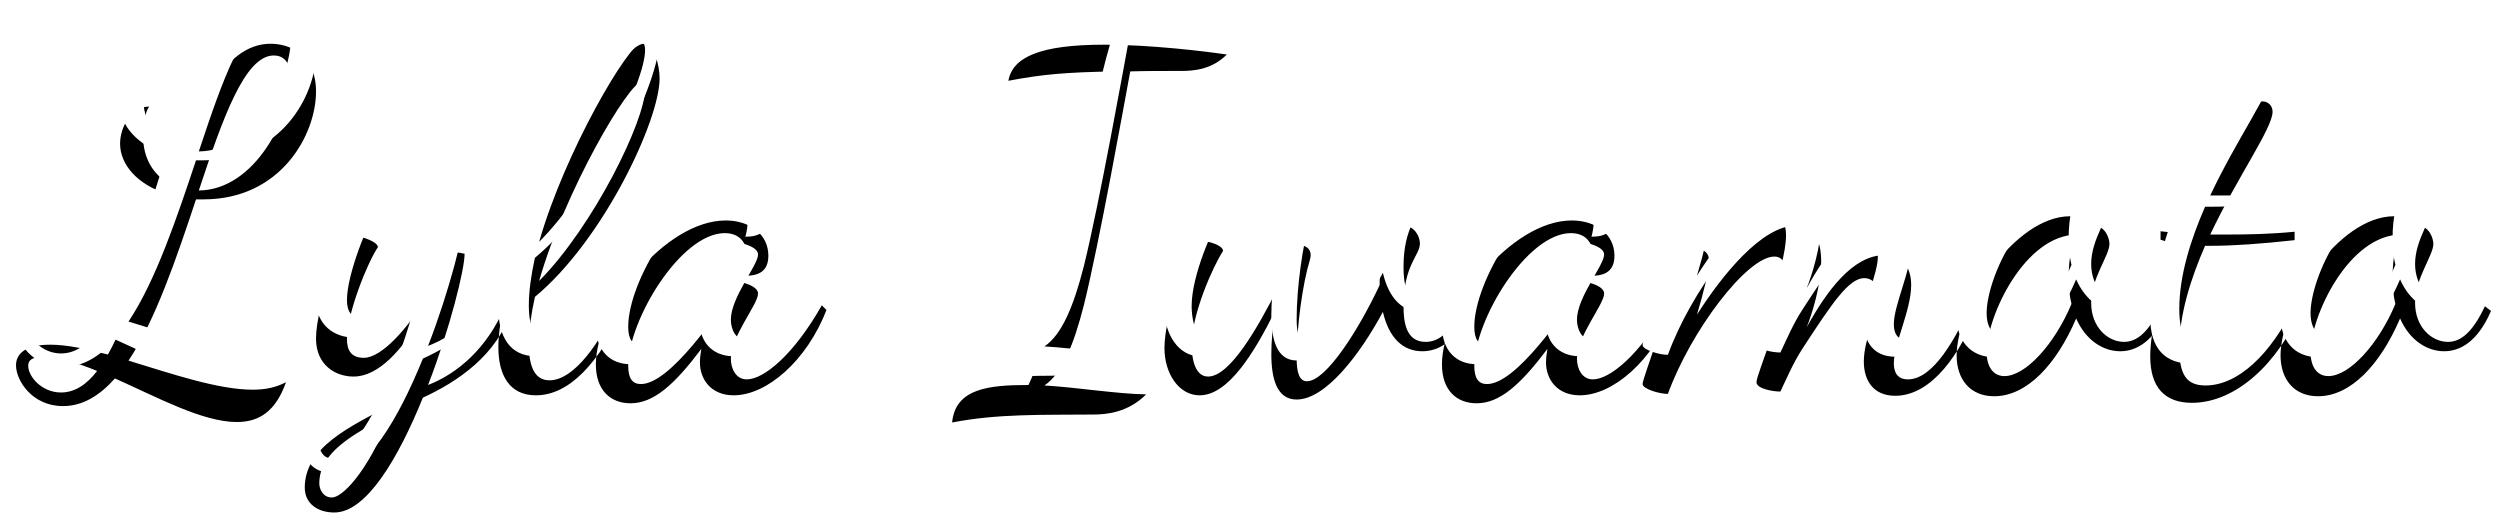 <?xml version="1.0" encoding="UTF-8"?>
<svg width="128px" height="27px" viewBox="0 0 128 27" version="1.1" xmlns="http://www.w3.org/2000/svg" xmlns:xlink="http://www.w3.org/1999/xlink">
    <!-- Generator: Sketch 51.2 (57519) - http://www.bohemiancoding.com/sketch -->
    <title>text_index_1-3_name</title>
    <desc>Created with Sketch.</desc>
    <defs>
        <path d="M54.22,23.272 C52.66,23.272 51.82,21.976 51.82,21.184 C51.82,20.608 52.276,20.128 53.572,20.128 C54.412,20.128 55.444,20.344 56.524,20.632 C57.652,18.64 58.54,15.424 59.524,12.4 C58.036,11.92 57.148,10.912 57.148,9.832 C57.148,8.992 57.724,7.936 58.636,7.936 C58.396,8.272 58.324,8.992 58.324,9.424 C58.324,10.648 58.9,11.464 59.692,11.896 C60.94,8.08 62.428,4.72 64.852,4.72 C65.812,4.72 67.18,5.248 67.18,7.168 C67.18,9.376 65.38,12.688 61.42,12.688 L61.036,12.688 C60.052,15.64 58.972,18.856 57.58,20.944 C59.788,21.616 62.164,22.432 63.94,22.432 C64.612,22.432 65.14,22.312 65.644,22.048 C65.116,23.536 64.276,24.088 63.124,24.088 C61.372,24.088 59.044,22.816 56.884,21.856 C56.092,22.744 55.228,23.272 54.22,23.272 Z M65.02,5.32 C63.532,5.32 62.404,8.536 61.18,12.232 C64.084,12.208 65.884,8.416 65.884,6.52 C65.884,5.608 65.476,5.32 65.02,5.32 Z M54.124,22.576 C54.82,22.576 55.444,22.168 55.972,21.472 C54.964,21.064 54.004,20.752 53.236,20.752 C52.636,20.752 52.444,20.92 52.444,21.208 C52.444,21.76 53.14,22.576 54.124,22.576 Z M74.788,15.472 C74.788,16.264 74.044,19.288 72.916,22.192 C74.404,21.616 75.964,20.32 76.876,18.112 L77.188,18.352 C76.468,20.656 74.428,22.024 72.652,22.84 C71.404,25.912 69.772,28.72 68.116,28.72 C67.3,28.72 66.604,28.288 66.604,27.448 C66.604,25.408 68.836,24.328 71.26,23.104 C71.716,21.928 72.172,20.464 72.604,18.712 C71.572,20.392 70.396,21.76 69.1,21.76 C68.164,21.76 67.18,21.16 67.18,19.816 C67.18,18.04 68.596,14.584 69.292,14.584 C69.484,14.584 70.348,14.848 70.348,15.136 C69.796,15.952 68.764,18.544 68.764,19.84 C68.764,20.416 68.98,20.8 69.628,20.8 C70.54,20.8 71.86,19.312 72.82,17.728 C72.916,17.368 72.988,17.008 73.06,16.624 C73.156,16.168 73.492,15.4 74.284,15.4 C74.428,15.4 74.596,15.424 74.788,15.472 Z M67.996,27.952 C68.476,27.952 69.724,26.848 71.02,23.68 C69.028,24.736 67.348,25.648 67.348,27.232 C67.348,27.496 67.516,27.952 67.996,27.952 Z M84.772,6.496 C84.772,8.632 81.892,14.776 78.388,17.68 C78.196,18.544 78.076,19.384 78.076,20.104 C78.076,21.352 78.436,21.952 79.132,21.952 C80.404,21.952 81.748,19.984 82.588,18.112 L82.948,18.304 C81.676,21.04 80.164,22.72 78.436,22.72 C77.068,22.72 76.516,21.664 76.516,20.248 C76.516,15.64 82.348,4.72 83.98,4.72 C84.484,4.72 84.772,5.824 84.772,6.496 Z M83.86,6.664 C83.212,6.664 79.924,12.232 78.604,16.864 C81.388,14.056 84.028,8.656 84.028,7.048 C84.028,6.736 83.932,6.664 83.86,6.664 Z M88.852,16.912 C89.14,16.96 89.812,17.152 89.812,17.512 C89.812,18.064 88.42,19.696 88.42,20.848 C88.42,21.328 88.66,21.904 89.236,21.904 C90.1,21.904 91.636,20.656 93.076,18.112 L93.316,18.352 C92.308,20.944 90.268,22.72 88.564,22.72 C87.388,22.72 86.836,21.88 86.836,21.04 C86.836,20.848 86.86,20.608 86.908,20.344 C85.516,22.192 84.46,23.128 83.284,23.128 C82.276,23.128 81.508,22.48 81.508,21.136 C81.508,18.28 85.036,13.768 88.156,13.768 C89.404,13.768 90.34,14.488 90.34,15.568 C90.34,16.36 89.86,16.6 89.164,16.6 C89.236,16.336 89.284,16.024 89.284,15.76 C89.284,15.04 88.972,14.416 88.108,14.416 C85.852,14.416 83.164,18.88 83.164,21.208 C83.164,21.856 83.38,22.144 83.812,22.144 C85.3,22.144 87.676,18.64 88.852,16.912 Z M102.628,6.616 C102.844,5.392 104.284,4.768 107.524,4.768 C109.9,4.768 112.684,5.104 113.812,5.272 C113.044,6.04 112.132,6.112 111.484,6.112 C110.476,6.112 109.612,6.112 108.868,6.136 C108.556,7.816 107.284,14.92 106.492,18.112 C105.964,20.176 105.364,21.616 104.476,22.216 C106.132,22.312 108.172,22.648 109.684,22.672 C108.748,23.608 107.644,23.704 106.972,23.704 C104.38,23.728 102.076,23.656 99.748,24.112 C99.916,22.36 101.644,22.192 103.66,22.192 C105.412,18.424 107.044,8.944 108.028,6.136 C105.532,6.184 104.404,6.28 102.628,6.616 Z M125.884,18.208 L126.196,18.448 C125.5,20.056 124.588,20.464 123.82,20.464 C122.836,20.464 122.116,19.792 121.804,18.448 C120.604,20.68 118.852,22.936 117.388,22.936 C116.38,22.936 116.092,21.88 116.092,20.608 C116.092,19.96 116.164,19.192 116.26,18.448 C115.204,20.56 113.884,22.72 112.42,22.72 C111.364,22.72 110.62,21.616 110.62,20.296 C110.62,18.472 112.012,14.848 112.732,14.848 C112.9,14.848 113.62,15.04 113.62,15.328 C113.092,16.144 112.012,18.568 112.012,20.152 C112.012,20.56 112.084,21.76 112.852,21.76 C113.956,21.76 115.348,19.36 116.452,17.176 C116.836,15.208 116.956,15.016 117.412,15.016 C117.82,15.016 118.108,15.184 118.108,15.544 C118.108,15.616 118.084,15.712 118.06,15.808 C117.7,16.984 117.388,19.192 117.388,20.824 C117.388,21.568 117.532,22 117.916,22 C118.9,22 120.58,19.336 121.636,17.08 C121.636,14.584 122.236,14.032 122.836,14.032 C123.436,14.032 123.7,14.608 123.7,14.944 C123.7,15.568 122.86,16.024 122.86,18.16 C122.86,18.952 122.98,19.984 123.988,19.984 C124.66,19.984 125.26,19.528 125.884,18.208 Z M132.172,16.912 C132.46,16.96 133.132,17.152 133.132,17.512 C133.132,18.064 131.74,19.696 131.74,20.848 C131.74,21.328 131.98,21.904 132.556,21.904 C133.42,21.904 134.956,20.656 136.396,18.112 L136.636,18.352 C135.628,20.944 133.588,22.72 131.884,22.72 C130.708,22.72 130.156,21.88 130.156,21.04 C130.156,20.848 130.18,20.608 130.228,20.344 C128.836,22.192 127.78,23.128 126.604,23.128 C125.596,23.128 124.828,22.48 124.828,21.136 C124.828,18.28 128.356,13.768 131.476,13.768 C132.724,13.768 133.66,14.488 133.66,15.568 C133.66,16.36 133.18,16.6 132.484,16.6 C132.556,16.336 132.604,16.024 132.604,15.76 C132.604,15.04 132.292,14.416 131.428,14.416 C129.172,14.416 126.484,18.88 126.484,21.208 C126.484,21.856 126.7,22.144 127.132,22.144 C128.62,22.144 130.996,18.64 132.172,16.912 Z M142.156,22.528 C141.772,22.528 140.932,22.384 140.932,22.048 C140.932,21.616 142.444,18.208 142.444,16.528 C142.444,15.976 142.276,15.616 141.844,15.616 C140.452,15.616 137.572,19.408 136.396,22.648 C135.94,22.648 135.1,22.384 135.1,22.144 C135.1,21.784 136.732,17.848 136.756,15.736 C136.948,15.52 137.404,15.232 137.86,15.232 C138.292,15.232 138.508,15.472 138.508,15.856 C138.508,16.288 138.244,17.392 137.884,18.592 C139.18,16.552 141.22,14.032 142.948,14.032 C143.932,14.032 144.244,14.872 144.244,15.856 C144.244,17.08 143.764,18.592 143.5,19.24 C144.508,17.416 145.852,15.544 147.484,15.544 C148.492,15.544 148.852,16.264 148.852,17.08 C148.852,18.352 147.964,20.08 147.964,21.088 C147.964,21.52 148.132,21.904 148.684,21.904 C150.004,21.904 151.156,19.744 151.9,18.112 L152.188,18.448 C151.42,20.464 149.956,22.744 148.036,22.744 C146.908,22.744 146.428,21.952 146.428,20.992 C146.428,19.816 147.148,18.52 147.148,17.584 C147.148,16.96 146.812,16.72 146.452,16.72 C145.66,16.72 144.796,18.016 143.308,20.296 C142.804,21.064 142.468,21.88 142.156,22.528 Z M161.644,18.16 L161.956,18.4 C161.26,20.008 160.348,20.464 159.556,20.464 C158.668,20.464 157.78,19.888 157.3,18.784 C156.292,21.136 154.78,22.768 153.1,22.768 C151.876,22.768 151.18,21.904 151.18,20.68 C151.18,18.136 154.132,13.552 156.988,13.552 C157.588,13.552 157.876,13.768 158.02,14.056 C158.068,14.032 158.116,14.032 158.188,14.032 C158.788,14.032 159.004,14.68 159.004,14.968 C159.004,15.568 158.068,16.72 158.068,17.992 C158.068,19.216 158.908,19.984 159.748,19.984 C160.42,19.984 161.02,19.48 161.644,18.16 Z M153.628,21.736 C154.708,21.736 156.196,20.104 157.06,18.04 C156.964,17.656 156.916,17.224 156.916,16.672 C156.916,15.592 157.108,14.896 157.372,14.488 C154.66,14.488 152.716,18.688 152.716,20.512 C152.716,21.256 153.052,21.736 153.628,21.736 Z M168.484,14.344 L168.484,14.776 C166.732,14.968 165.34,15.064 164.26,15.064 L163.9,15.064 C163.156,16.768 162.58,18.592 162.58,20.296 C162.58,21.688 162.964,22.216 163.924,22.216 C165.58,22.216 167.26,20.632 168.484,18.112 L168.796,18.352 C167.644,21.064 165.484,23.104 163.228,23.104 C161.836,23.104 161.092,22.312 161.092,20.728 C161.092,19.312 161.668,17.128 162.484,14.944 C162.172,14.896 161.884,14.848 161.62,14.752 L161.62,14.32 C161.86,14.344 162.22,14.392 162.676,14.416 C164.02,10.96 165.868,7.672 166.852,7.672 C167.092,7.672 167.356,7.864 167.356,8.2 C167.356,9.04 165.556,11.536 164.164,14.488 L165.052,14.488 C166.108,14.488 167.284,14.464 168.484,14.344 Z M178.228,18.16 L178.54,18.4 C177.844,20.008 176.932,20.464 176.14,20.464 C175.252,20.464 174.364,19.888 173.884,18.784 C172.876,21.136 171.364,22.768 169.684,22.768 C168.46,22.768 167.764,21.904 167.764,20.68 C167.764,18.136 170.716,13.552 173.572,13.552 C174.172,13.552 174.46,13.768 174.604,14.056 C174.652,14.032 174.7,14.032 174.772,14.032 C175.372,14.032 175.588,14.68 175.588,14.968 C175.588,15.568 174.652,16.72 174.652,17.992 C174.652,19.216 175.492,19.984 176.332,19.984 C177.004,19.984 177.604,19.48 178.228,18.16 Z M170.212,21.736 C171.292,21.736 172.78,20.104 173.644,18.04 C173.548,17.656 173.5,17.224 173.5,16.672 C173.5,15.592 173.692,14.896 173.956,14.488 C171.244,14.488 169.3,18.688 169.3,20.512 C169.3,21.256 169.636,21.736 170.212,21.736 Z" id="path-1"></path>
        <filter x="-0.8%" y="-4.2%" width="101.6%" height="116.7%" filterUnits="objectBoundingBox" id="filter-2">
            <feOffset dx="0" dy="2" in="SourceAlpha" result="shadowOffsetOuter1"></feOffset>
            <feColorMatrix values="0 0 0 0 0   0 0 0 0 0   0 0 0 0 0  0 0 0 0.5 0" type="matrix" in="shadowOffsetOuter1"></feColorMatrix>
        </filter>
    </defs>
    <g id="INDEX_POPUP" stroke="none" stroke-width="1" fill="none" fill-rule="evenodd">
        <g id="PC_INDEX" transform="translate(-95, -1308)">
            <g id="1-3" transform="translate(33, 1105)">
                <g id="Group-12-Copy-8" transform="translate(11, 198.52)">
                    <g id="text_index_1-3_name">
                        <use fill="black" fill-opacity="1" filter="url(#filter-2)" xlink:href="#path-1"></use>
                        <use fill="#FFFFFF" fill-rule="evenodd" xlink:href="#path-1"></use>
                    </g>
                </g>
            </g>
        </g>
    </g>
</svg>